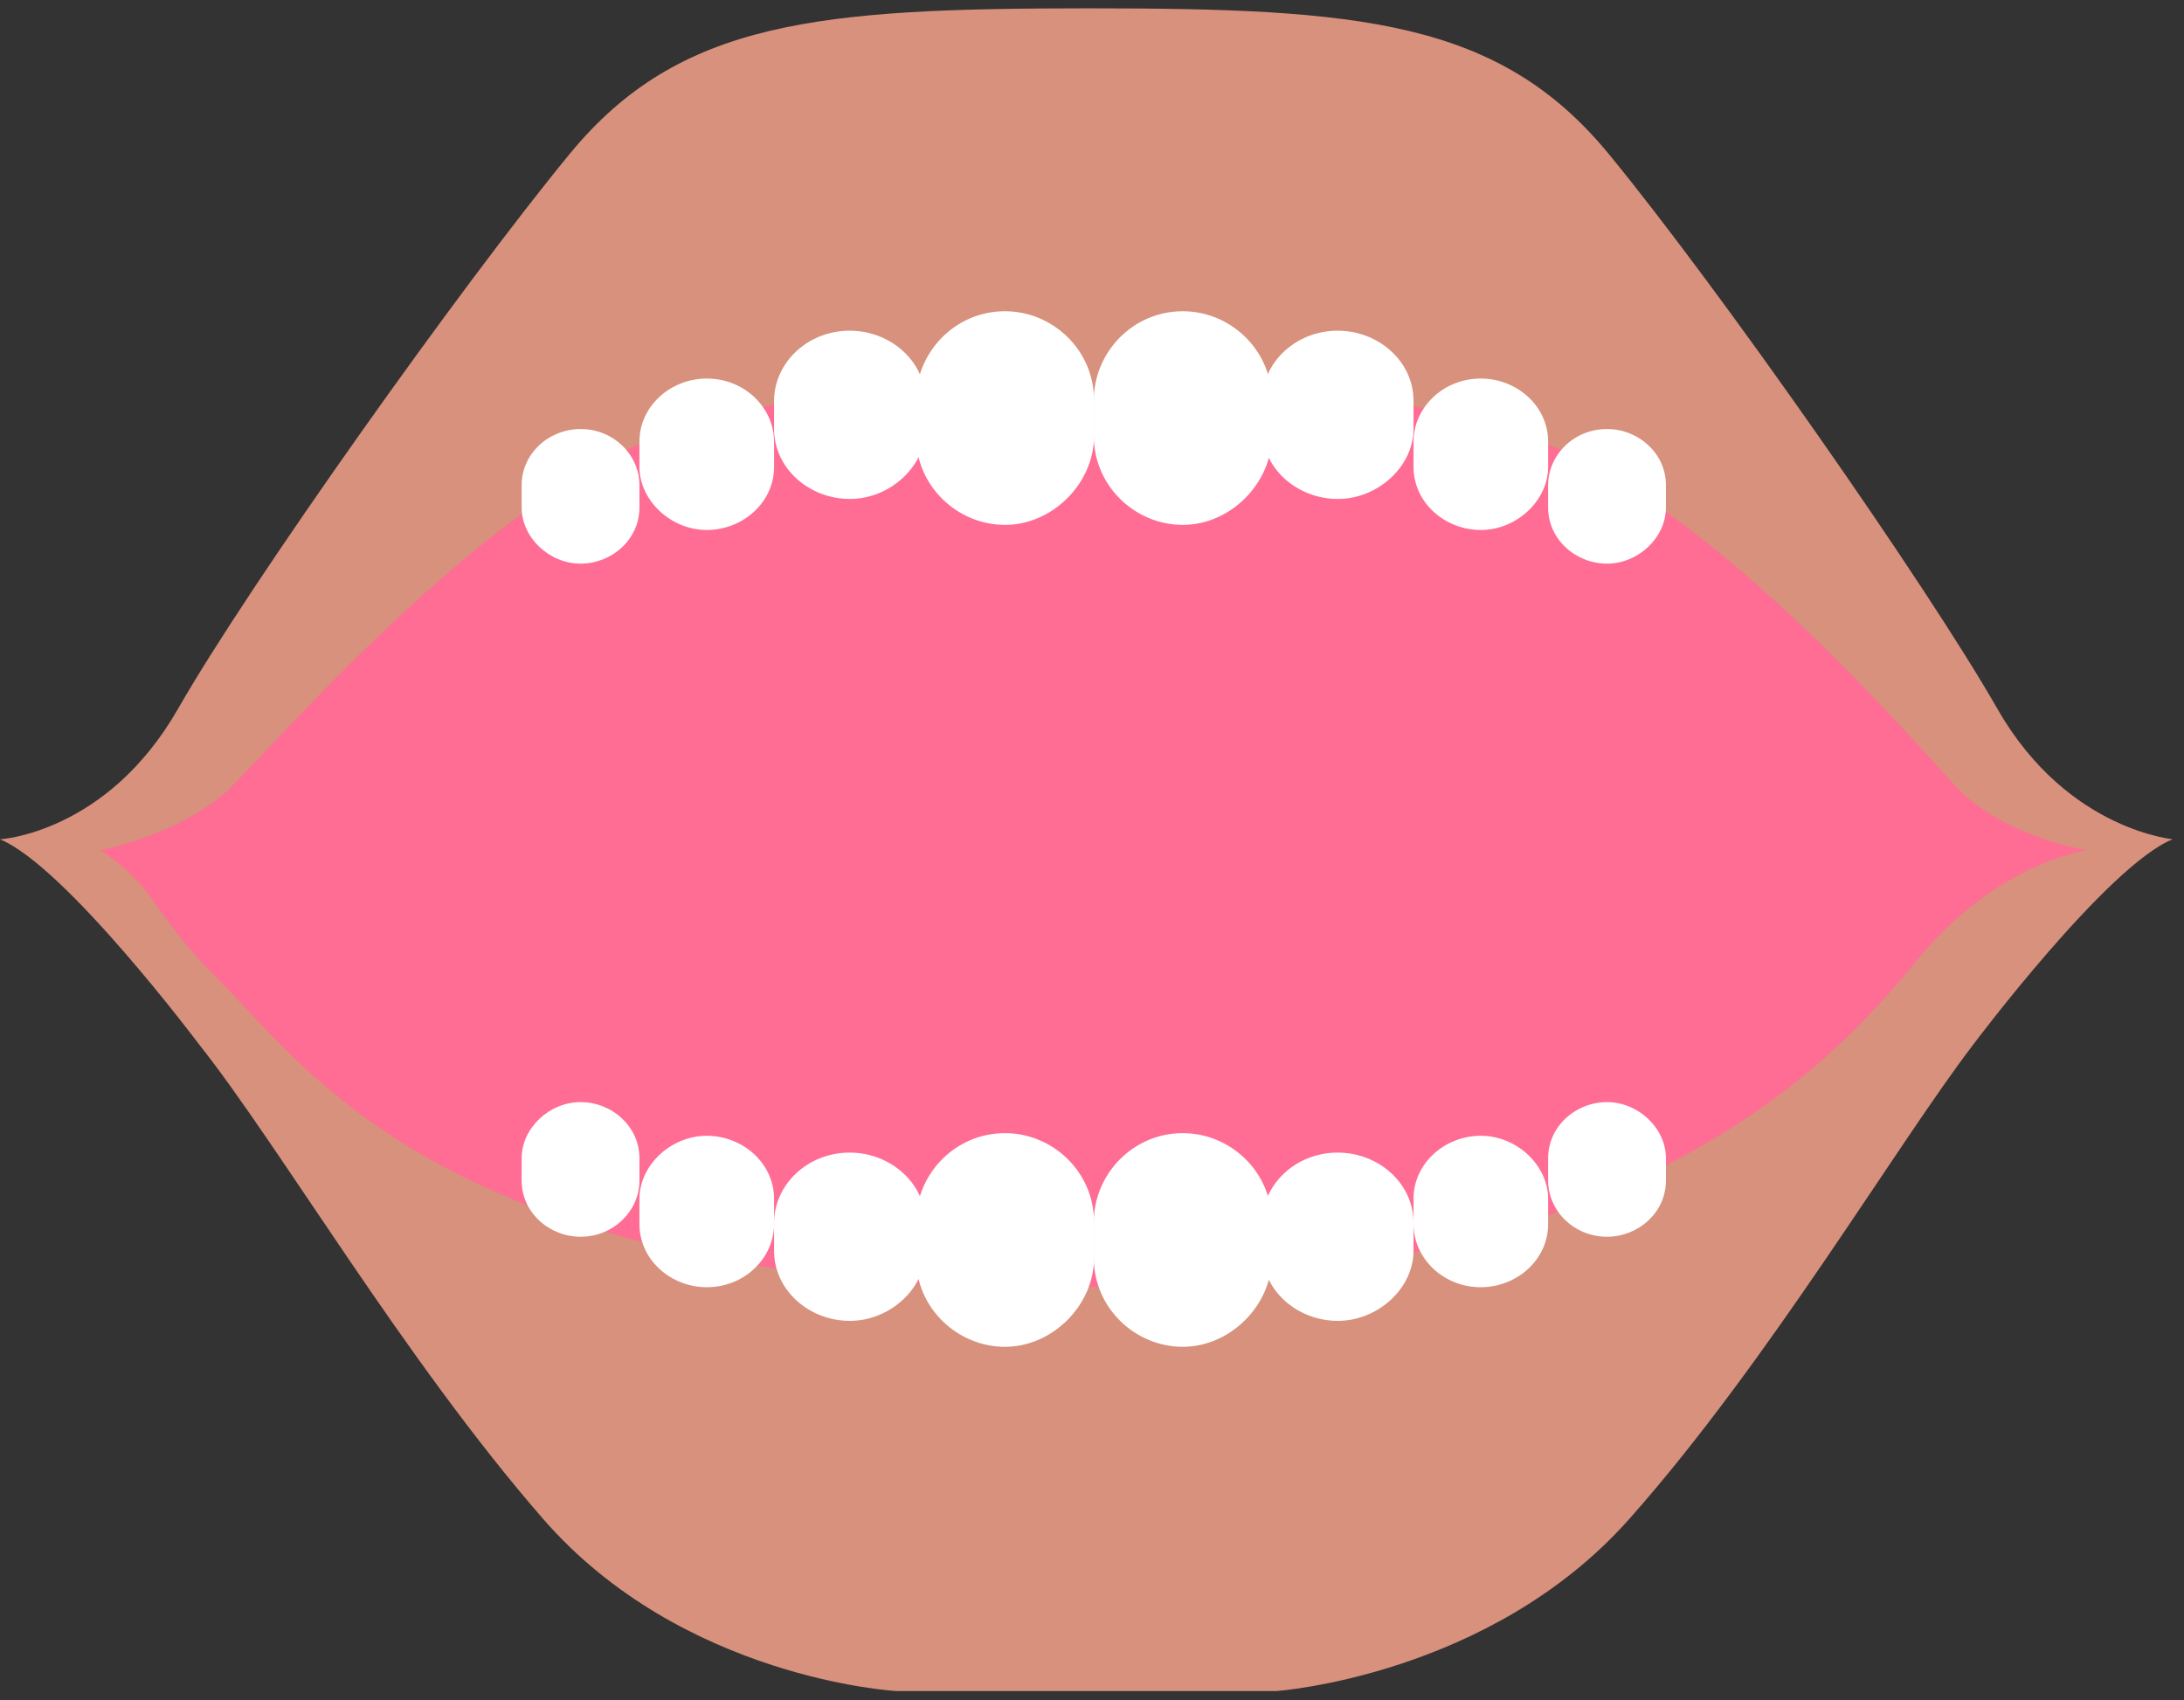 <svg width="140" height="109" viewBox="0 0 140 109" fill="none" xmlns="http://www.w3.org/2000/svg">
<rect x="0" y="0" width="140" height="109" fill="#333333" stroke="none"/>
<path d="M128.035 45.432C123.469 37.442 110.152 18.417 103.113 9.856C96.074 1.295 87.132 0.534 69.82 0.534C52.508 0.534 43.566 1.295 36.527 9.856C29.488 18.417 15.981 37.442 11.415 45.432C6.849 53.422 0 53.803 0 53.803C4.185 55.515 12.746 66.93 12.746 66.93C17.883 73.398 25.873 87.096 34.815 97.369C43.756 107.642 57.454 108.403 57.454 108.403H69.63H81.805C81.805 108.403 95.503 107.452 104.444 97.369C113.386 87.286 121.566 73.398 126.513 66.93C126.513 66.93 135.074 55.515 139.259 53.803C139.64 53.803 132.601 53.422 128.035 45.432Z" fill="#D7917C"/>
<path d="M6.472 54.501C6.472 54.501 11.563 53.521 14.696 50.583C17.829 47.448 29.383 34.127 39.762 29.033C49.553 24.331 62.477 24.331 68.939 27.858C69.723 28.25 70.506 28.25 71.289 27.858C77.751 24.331 90.48 24.527 100.467 29.033C111.041 33.931 122.595 47.448 125.532 50.583C128.666 53.717 133.757 54.501 133.757 54.501C133.757 54.501 128.274 55.284 123.378 60.965C118.483 66.843 106.342 82.515 67.764 82.515C29.187 82.515 19.788 68.606 14.5 63.316C9.213 58.027 10.388 57.243 6.472 54.501Z" fill="#FF6C94"/>
<path d="M75.822 86.335C72.778 86.335 70.115 83.862 70.115 80.628V78.345C70.115 75.301 72.588 72.638 75.822 72.638C78.866 72.638 81.529 75.111 81.529 78.345V80.628C81.529 83.672 78.866 86.335 75.822 86.335Z" fill="white"/>
<path d="M64.424 86.335C61.38 86.335 58.716 83.862 58.716 80.628V78.345C58.716 75.301 61.19 72.638 64.424 72.638C67.468 72.638 70.131 75.111 70.131 78.345V80.628C70.131 83.672 67.468 86.335 64.424 86.335Z" fill="white"/>
<path d="M85.755 84.672C83.167 84.672 80.901 82.725 80.901 80.178V78.38C80.901 75.983 83.005 73.885 85.755 73.885C88.344 73.885 90.61 75.833 90.61 78.38V80.178C90.61 82.575 88.344 84.672 85.755 84.672Z" fill="white"/>
<path d="M54.474 84.672C51.885 84.672 49.62 82.725 49.62 80.178V78.38C49.62 75.983 51.723 73.885 54.474 73.885C57.063 73.885 59.328 75.833 59.328 78.38V80.178C59.328 82.575 57.063 84.672 54.474 84.672Z" fill="white"/>
<path d="M75.822 33.648C72.778 33.648 70.115 31.175 70.115 27.941V25.658C70.115 22.614 72.588 19.951 75.822 19.951C78.866 19.951 81.529 22.424 81.529 25.658V27.941C81.529 30.985 78.866 33.648 75.822 33.648Z" fill="white"/>
<path d="M64.424 33.648C61.38 33.648 58.716 31.175 58.716 27.941V25.658C58.716 22.614 61.19 19.951 64.424 19.951C67.468 19.951 70.131 22.424 70.131 25.658V27.941C70.131 30.985 67.468 33.648 64.424 33.648Z" fill="white"/>
<path d="M85.755 31.985C83.167 31.985 80.901 30.038 80.901 27.491V25.693C80.901 23.296 83.005 21.198 85.755 21.198C88.344 21.198 90.61 23.146 90.61 25.693V27.491C90.61 29.888 88.344 31.985 85.755 31.985Z" fill="white"/>
<path d="M103.015 36.131C101.001 36.131 99.239 34.573 99.239 32.536V31.097C99.239 29.18 100.875 27.502 103.015 27.502C105.028 27.502 106.79 29.06 106.79 31.097V32.536C106.79 34.453 105.028 36.131 103.015 36.131Z" fill="white"/>
<path d="M94.925 33.974C92.623 33.974 90.61 32.221 90.61 29.929V28.311C90.61 26.153 92.48 24.266 94.925 24.266C97.226 24.266 99.239 26.018 99.239 28.311V29.929C99.239 32.086 97.226 33.974 94.925 33.974Z" fill="white"/>
<path d="M103.015 70.649C101.001 70.649 99.239 72.207 99.239 74.245V75.683C99.239 77.601 100.875 79.279 103.015 79.279C105.028 79.279 106.79 77.721 106.79 75.683V74.245C106.79 72.327 105.028 70.649 103.015 70.649Z" fill="white"/>
<path d="M94.925 72.807C92.623 72.807 90.61 74.56 90.61 76.852V78.47C90.61 80.627 92.48 82.515 94.925 82.515C97.226 82.515 99.239 80.762 99.239 78.47V76.852C99.239 74.694 97.226 72.807 94.925 72.807Z" fill="white"/>
<path d="M37.214 70.649C39.228 70.649 40.99 72.207 40.99 74.245V75.683C40.99 77.601 39.354 79.279 37.214 79.279C35.201 79.279 33.439 77.721 33.439 75.683V74.245C33.439 72.327 35.201 70.649 37.214 70.649Z" fill="white"/>
<path d="M45.305 72.807C47.606 72.807 49.62 74.56 49.62 76.852V78.47C49.62 80.627 47.75 82.515 45.305 82.515C43.004 82.515 40.99 80.762 40.99 78.47V76.852C40.99 74.694 43.004 72.807 45.305 72.807Z" fill="white"/>
<path d="M37.214 36.131C39.228 36.131 40.99 34.573 40.99 32.536V31.097C40.99 29.18 39.354 27.502 37.214 27.502C35.201 27.502 33.439 29.06 33.439 31.097V32.536C33.439 34.453 35.201 36.131 37.214 36.131Z" fill="white"/>
<path d="M45.305 33.974C47.606 33.974 49.62 32.221 49.62 29.929V28.311C49.62 26.153 47.75 24.266 45.305 24.266C43.004 24.266 40.99 26.018 40.99 28.311V29.929C40.99 32.086 43.004 33.974 45.305 33.974Z" fill="white"/>
<path d="M54.474 31.985C51.885 31.985 49.62 30.038 49.62 27.491V25.693C49.62 23.296 51.723 21.198 54.474 21.198C57.063 21.198 59.328 23.146 59.328 25.693V27.491C59.328 29.888 57.063 31.985 54.474 31.985Z" fill="white"/>
</svg>
